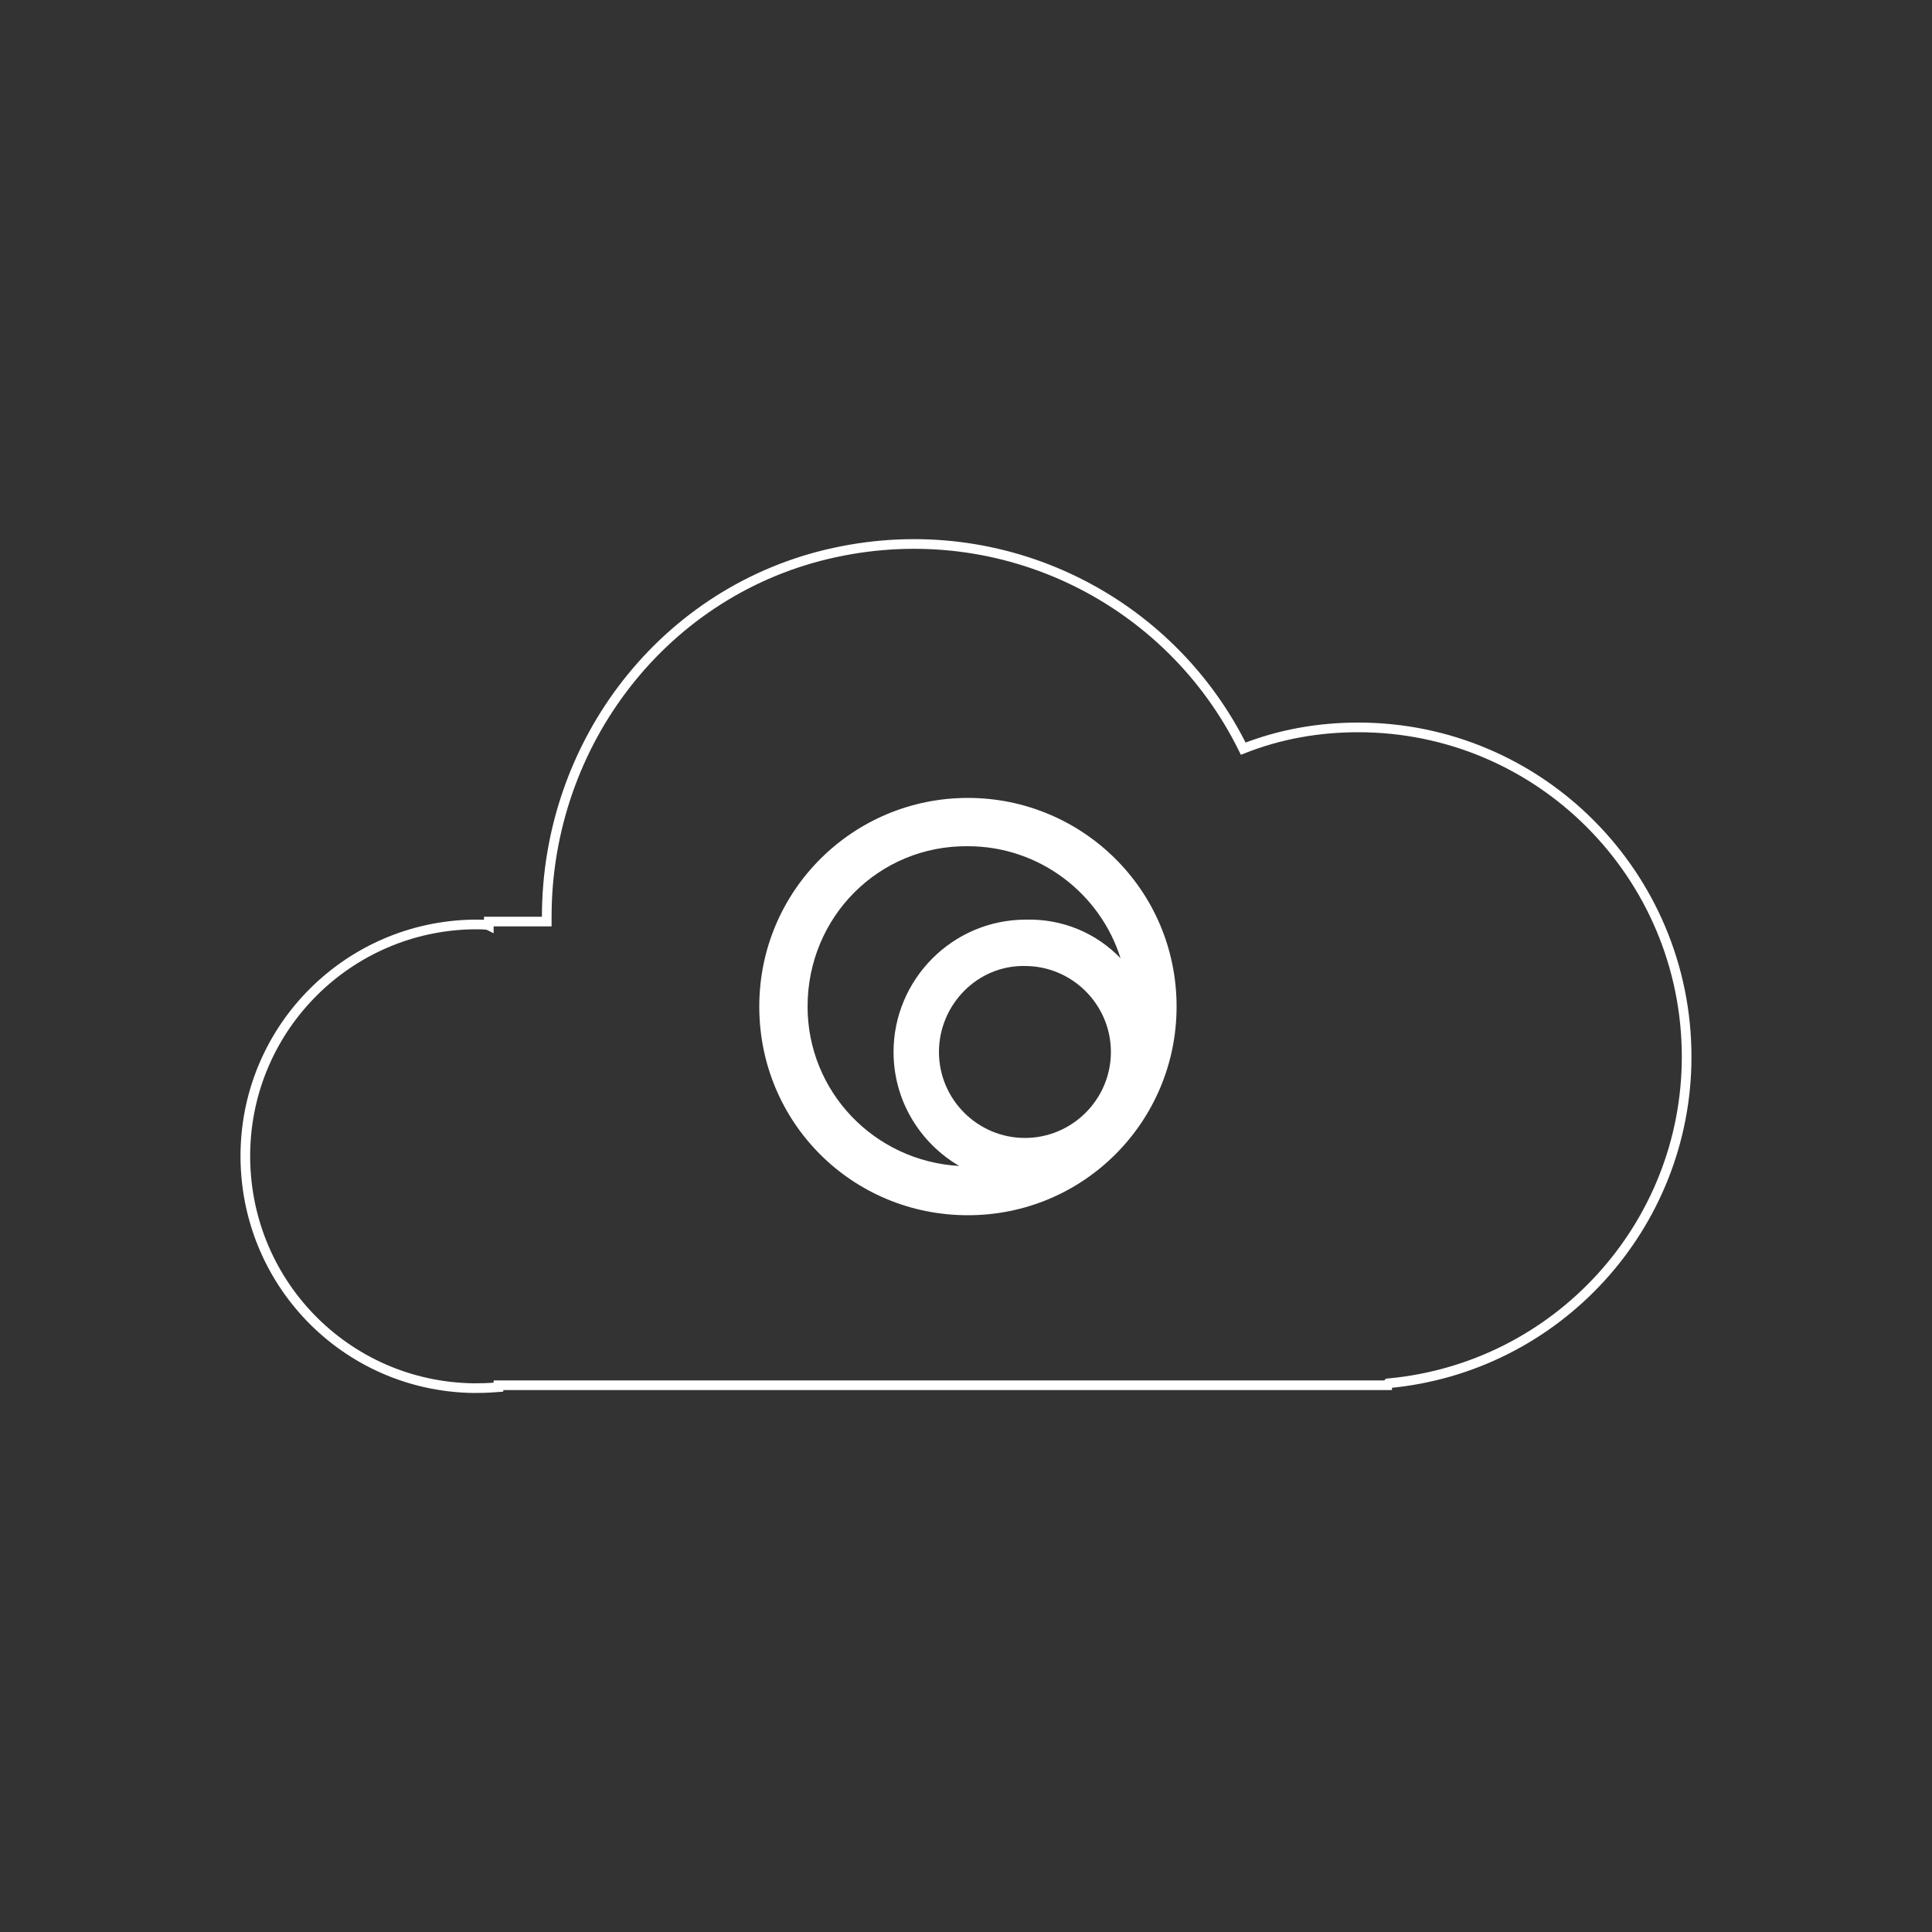 <?xml version="1.0" encoding="utf-8"?>
<!-- Generator: Adobe Illustrator 26.5.0, SVG Export Plug-In . SVG Version: 6.00 Build 0)  -->
<svg version="1.1" id="ICONS_V3" xmlns="http://www.w3.org/2000/svg" xmlns:xlink="http://www.w3.org/1999/xlink" x="0px" y="0px"
	 viewBox="0 0 200 200" style="enable-background:new 0 0 200 200;" xml:space="preserve">
<rect x="0" y="0" width="200" height="200" fill="#333333" stroke="none"/>
<style type="text/css">
	.st0{fill:#FFFFFF;}
	.st1{fill:none;stroke:#FFFFFF;stroke-miterlimit:10;}
</style>
<g>
	<path class="st0" d="M100.2,82.6c-11.9,0-21.6,9.6-21.6,21.6c0,12,9.6,21.6,21.6,21.6s21.6-9.7,21.6-21.6
		C121.8,92.1,112,82.6,100.2,82.6z M97.2,108.9c0-4.9,4-9,8.9-8.9c4.9,0,8.9,4,8.9,8.9c0,4.9-4,8.9-8.9,8.9
		C101.2,117.8,97.2,113.8,97.2,108.9z M83.6,104.2c0-9.3,7.4-16.7,16.6-16.6c7.4,0,13.7,4.9,15.8,11.6c-2.5-2.6-6-4.1-9.8-4
		c-7.6,0-13.7,6.2-13.7,13.7c0,5,2.7,9.4,6.8,11.8C90.5,120.2,83.6,113,83.6,104.2z"/>
	<g>
		<path class="st1" d="M140.6,75.3c-4.1,0-8.1,0.7-11.9,2.2c-7.6-15.4-24.8-24.1-42.3-20.3C68.8,61,56.6,76.9,56.6,94.9v0.5h-6v0.4
			c-0.2-0.1-0.9-0.1-1.6-0.1c-12.9,0.2-23.4,10.6-23.6,23.6c-0.2,13.3,10.3,24.2,23.6,24.4c0.7,0,1.3,0,2.6-0.1v-0.2h92v-0.1
			l0.1-0.1c17.5-1.6,30.9-16.3,30.9-33.8C174.6,90.6,159.4,75.3,140.6,75.3z"/>
	</g>
</g>
</svg>
